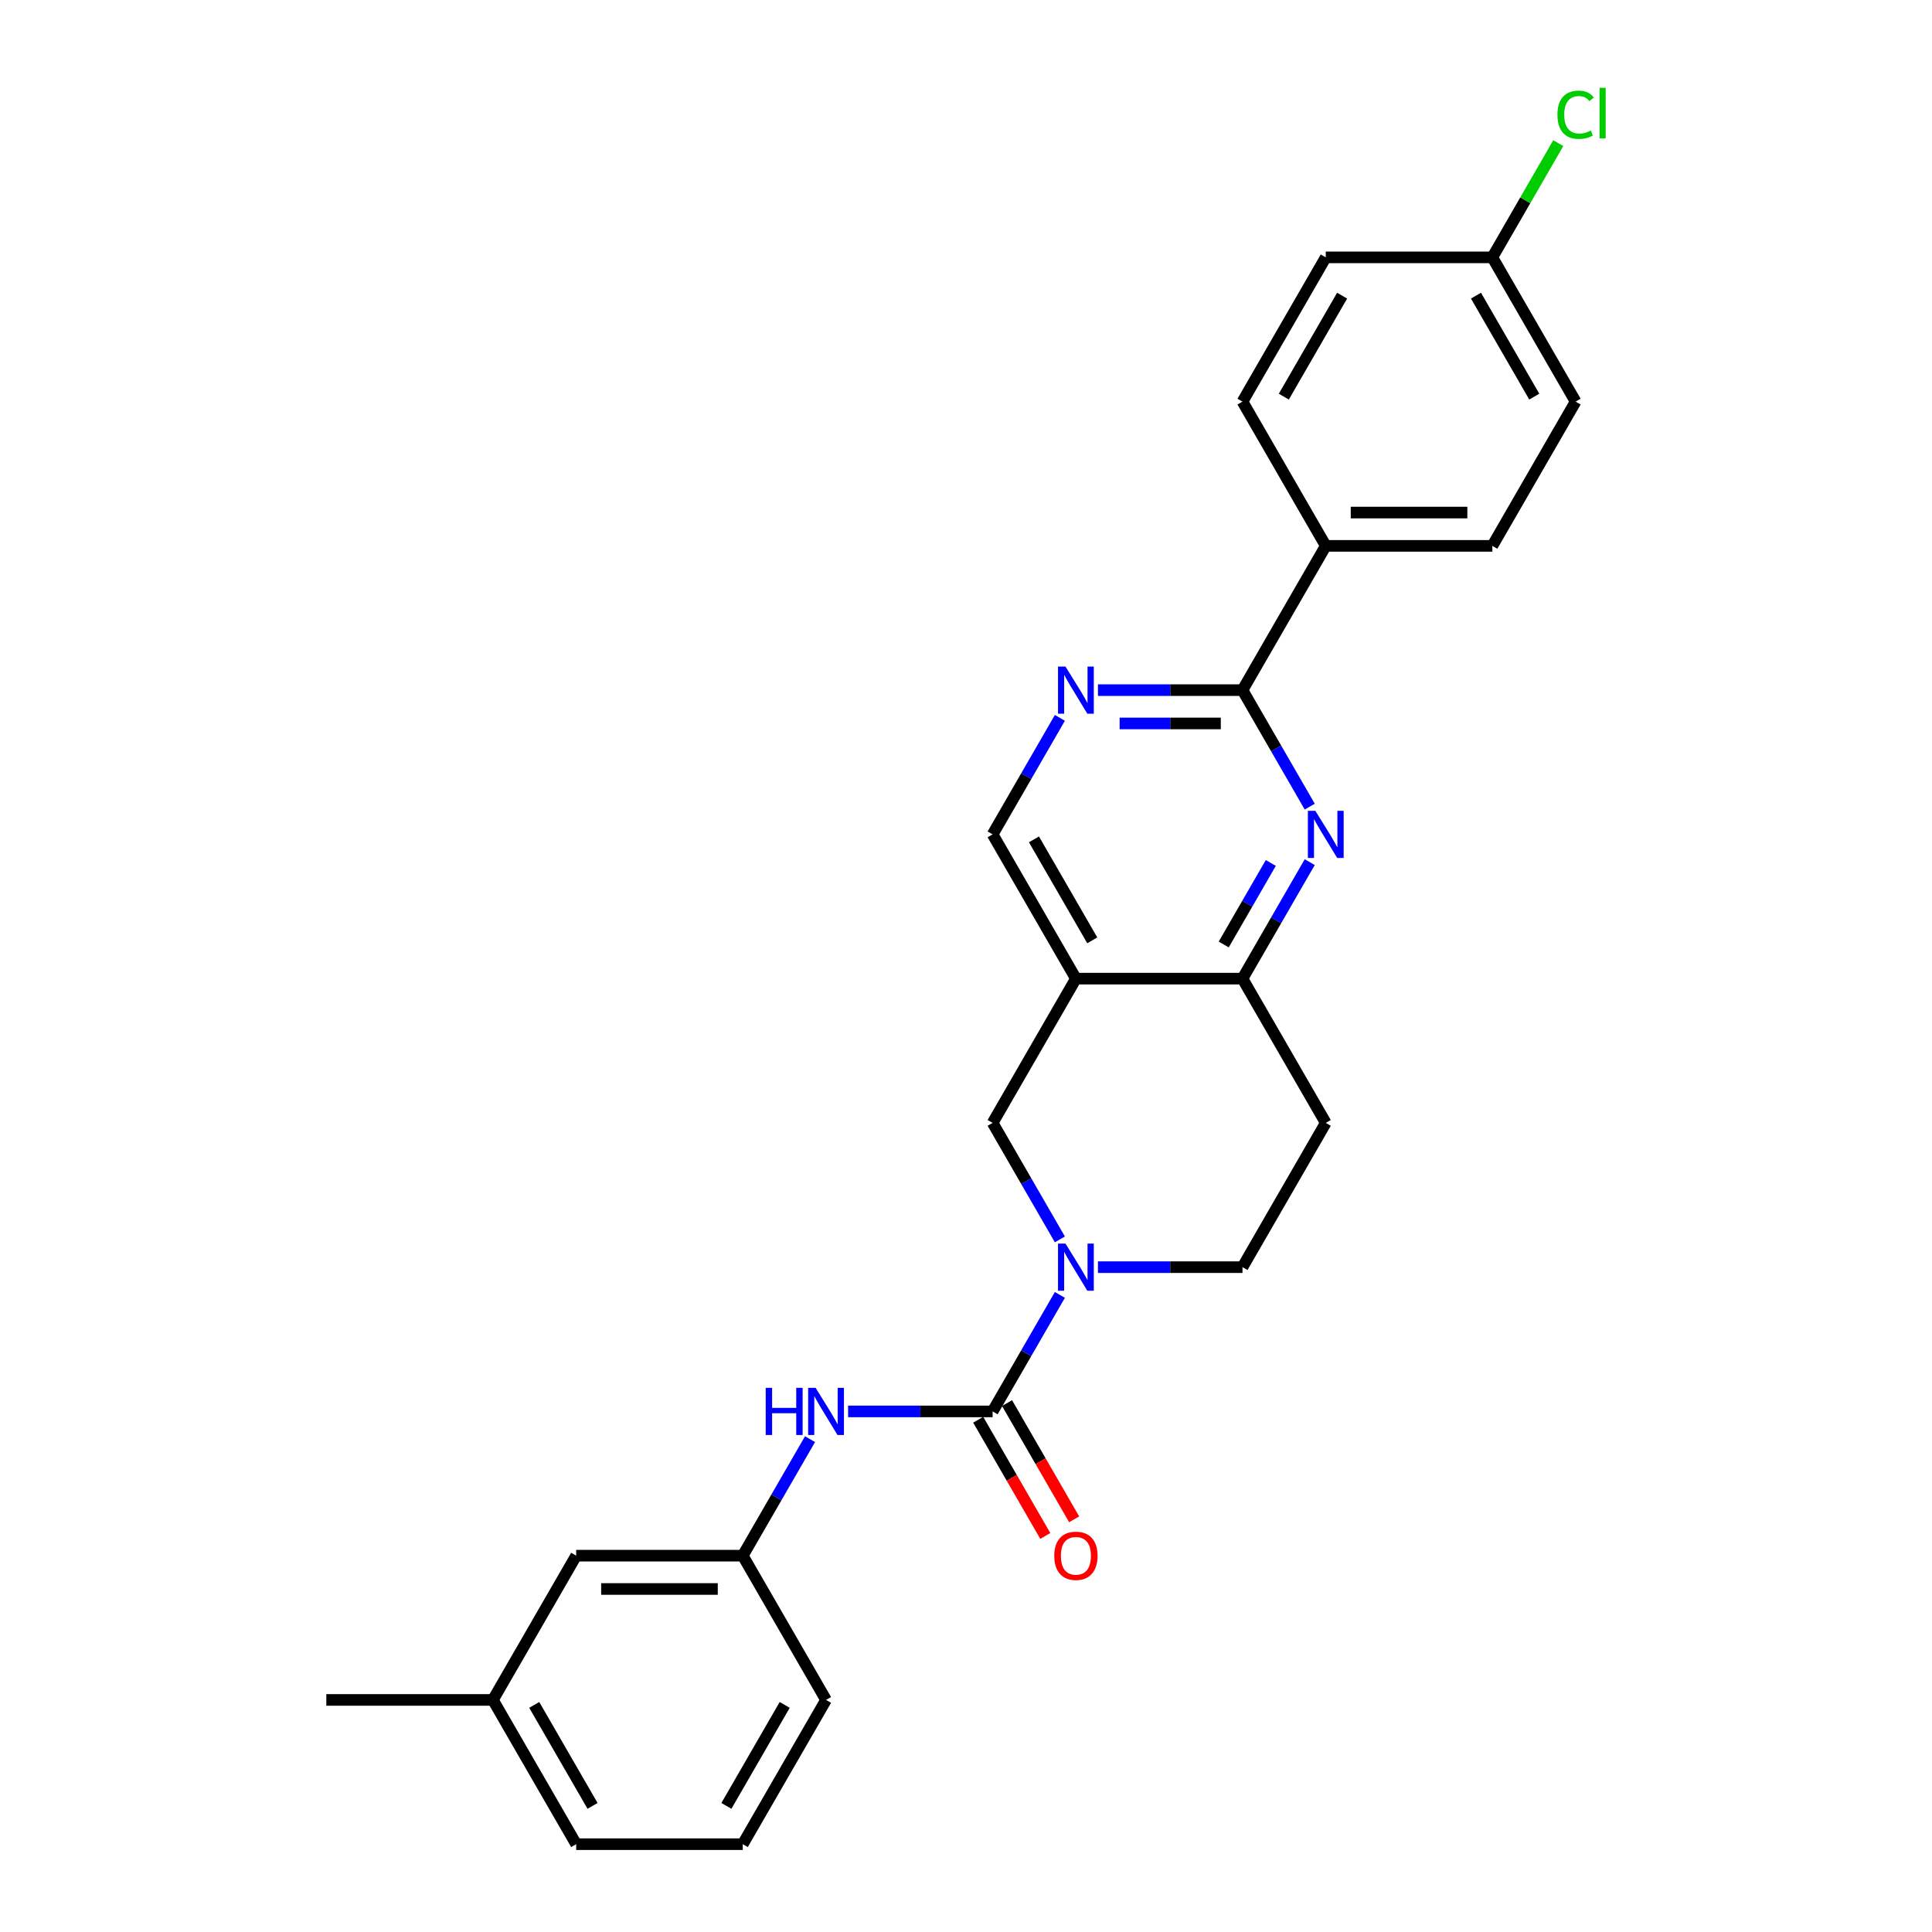 <?xml version='1.0' encoding='iso-8859-1'?>
<svg version='1.1' baseProfile='full'
              xmlns='http://www.w3.org/2000/svg'
                      xmlns:rdkit='http://www.rdkit.org/xml'
                      xmlns:xlink='http://www.w3.org/1999/xlink'
                  xml:space='preserve'
width='1000px' height='1000px' viewBox='0 0 1000 1000'>
<!-- END OF HEADER -->
<rect style='opacity:1.0;fill:#FFFFFF;stroke:none' width='1000' height='1000' x='0' y='0'> </rect>
<path class='bond-0' d='M 513.778,730.545 L 531.186,700.393' style='fill:none;fill-rule:evenodd;stroke:#000000;stroke-width:6px;stroke-linecap:butt;stroke-linejoin:miter;stroke-opacity:1' />
<path class='bond-0' d='M 531.186,700.393 L 548.594,670.242' style='fill:none;fill-rule:evenodd;stroke:#0000FF;stroke-width:6px;stroke-linecap:butt;stroke-linejoin:miter;stroke-opacity:1' />
<path class='bond-7' d='M 513.778,730.545 L 476.376,730.545' style='fill:none;fill-rule:evenodd;stroke:#000000;stroke-width:6px;stroke-linecap:butt;stroke-linejoin:miter;stroke-opacity:1' />
<path class='bond-7' d='M 476.376,730.545 L 438.975,730.545' style='fill:none;fill-rule:evenodd;stroke:#0000FF;stroke-width:6px;stroke-linecap:butt;stroke-linejoin:miter;stroke-opacity:1' />
<path class='bond-12' d='M 506.311,734.856 L 523.679,764.938' style='fill:none;fill-rule:evenodd;stroke:#000000;stroke-width:6px;stroke-linecap:butt;stroke-linejoin:miter;stroke-opacity:1' />
<path class='bond-12' d='M 523.679,764.938 L 541.047,795.021' style='fill:none;fill-rule:evenodd;stroke:#FF0000;stroke-width:6px;stroke-linecap:butt;stroke-linejoin:miter;stroke-opacity:1' />
<path class='bond-12' d='M 521.244,726.234 L 538.612,756.316' style='fill:none;fill-rule:evenodd;stroke:#000000;stroke-width:6px;stroke-linecap:butt;stroke-linejoin:miter;stroke-opacity:1' />
<path class='bond-12' d='M 538.612,756.316 L 555.981,786.399' style='fill:none;fill-rule:evenodd;stroke:#FF0000;stroke-width:6px;stroke-linecap:butt;stroke-linejoin:miter;stroke-opacity:1' />
<path class='bond-6' d='M 548.594,641.514 L 531.186,611.362' style='fill:none;fill-rule:evenodd;stroke:#0000FF;stroke-width:6px;stroke-linecap:butt;stroke-linejoin:miter;stroke-opacity:1' />
<path class='bond-6' d='M 531.186,611.362 L 513.778,581.211' style='fill:none;fill-rule:evenodd;stroke:#000000;stroke-width:6px;stroke-linecap:butt;stroke-linejoin:miter;stroke-opacity:1' />
<path class='bond-11' d='M 568.302,655.878 L 605.703,655.878' style='fill:none;fill-rule:evenodd;stroke:#0000FF;stroke-width:6px;stroke-linecap:butt;stroke-linejoin:miter;stroke-opacity:1' />
<path class='bond-11' d='M 605.703,655.878 L 643.105,655.878' style='fill:none;fill-rule:evenodd;stroke:#000000;stroke-width:6px;stroke-linecap:butt;stroke-linejoin:miter;stroke-opacity:1' />
<path class='bond-1' d='M 677.92,446.241 L 660.513,476.392' style='fill:none;fill-rule:evenodd;stroke:#0000FF;stroke-width:6px;stroke-linecap:butt;stroke-linejoin:miter;stroke-opacity:1' />
<path class='bond-1' d='M 660.513,476.392 L 643.105,506.544' style='fill:none;fill-rule:evenodd;stroke:#000000;stroke-width:6px;stroke-linecap:butt;stroke-linejoin:miter;stroke-opacity:1' />
<path class='bond-1' d='M 657.765,446.665 L 645.579,467.771' style='fill:none;fill-rule:evenodd;stroke:#0000FF;stroke-width:6px;stroke-linecap:butt;stroke-linejoin:miter;stroke-opacity:1' />
<path class='bond-1' d='M 645.579,467.771 L 633.394,488.877' style='fill:none;fill-rule:evenodd;stroke:#000000;stroke-width:6px;stroke-linecap:butt;stroke-linejoin:miter;stroke-opacity:1' />
<path class='bond-2' d='M 677.92,417.513 L 660.513,387.362' style='fill:none;fill-rule:evenodd;stroke:#0000FF;stroke-width:6px;stroke-linecap:butt;stroke-linejoin:miter;stroke-opacity:1' />
<path class='bond-2' d='M 660.513,387.362 L 643.105,357.21' style='fill:none;fill-rule:evenodd;stroke:#000000;stroke-width:6px;stroke-linecap:butt;stroke-linejoin:miter;stroke-opacity:1' />
<path class='bond-10' d='M 643.105,357.21 L 686.213,282.543' style='fill:none;fill-rule:evenodd;stroke:#000000;stroke-width:6px;stroke-linecap:butt;stroke-linejoin:miter;stroke-opacity:1' />
<path class='bond-28' d='M 643.105,357.21 L 605.703,357.21' style='fill:none;fill-rule:evenodd;stroke:#000000;stroke-width:6px;stroke-linecap:butt;stroke-linejoin:miter;stroke-opacity:1' />
<path class='bond-28' d='M 605.703,357.21 L 568.302,357.21' style='fill:none;fill-rule:evenodd;stroke:#0000FF;stroke-width:6px;stroke-linecap:butt;stroke-linejoin:miter;stroke-opacity:1' />
<path class='bond-28' d='M 631.884,374.454 L 605.703,374.454' style='fill:none;fill-rule:evenodd;stroke:#000000;stroke-width:6px;stroke-linecap:butt;stroke-linejoin:miter;stroke-opacity:1' />
<path class='bond-28' d='M 605.703,374.454 L 579.522,374.454' style='fill:none;fill-rule:evenodd;stroke:#0000FF;stroke-width:6px;stroke-linecap:butt;stroke-linejoin:miter;stroke-opacity:1' />
<path class='bond-3' d='M 556.887,506.544 L 513.778,581.211' style='fill:none;fill-rule:evenodd;stroke:#000000;stroke-width:6px;stroke-linecap:butt;stroke-linejoin:miter;stroke-opacity:1' />
<path class='bond-8' d='M 556.887,506.544 L 513.778,431.877' style='fill:none;fill-rule:evenodd;stroke:#000000;stroke-width:6px;stroke-linecap:butt;stroke-linejoin:miter;stroke-opacity:1' />
<path class='bond-8' d='M 565.354,486.722 L 535.177,434.455' style='fill:none;fill-rule:evenodd;stroke:#000000;stroke-width:6px;stroke-linecap:butt;stroke-linejoin:miter;stroke-opacity:1' />
<path class='bond-26' d='M 556.887,506.544 L 643.105,506.544' style='fill:none;fill-rule:evenodd;stroke:#000000;stroke-width:6px;stroke-linecap:butt;stroke-linejoin:miter;stroke-opacity:1' />
<path class='bond-4' d='M 643.105,506.544 L 686.213,581.211' style='fill:none;fill-rule:evenodd;stroke:#000000;stroke-width:6px;stroke-linecap:butt;stroke-linejoin:miter;stroke-opacity:1' />
<path class='bond-5' d='M 548.594,371.574 L 531.186,401.726' style='fill:none;fill-rule:evenodd;stroke:#0000FF;stroke-width:6px;stroke-linecap:butt;stroke-linejoin:miter;stroke-opacity:1' />
<path class='bond-5' d='M 531.186,401.726 L 513.778,431.877' style='fill:none;fill-rule:evenodd;stroke:#000000;stroke-width:6px;stroke-linecap:butt;stroke-linejoin:miter;stroke-opacity:1' />
<path class='bond-13' d='M 419.267,744.909 L 401.859,775.06' style='fill:none;fill-rule:evenodd;stroke:#0000FF;stroke-width:6px;stroke-linecap:butt;stroke-linejoin:miter;stroke-opacity:1' />
<path class='bond-13' d='M 401.859,775.06 L 384.451,805.212' style='fill:none;fill-rule:evenodd;stroke:#000000;stroke-width:6px;stroke-linecap:butt;stroke-linejoin:miter;stroke-opacity:1' />
<path class='bond-9' d='M 686.213,581.211 L 643.105,655.878' style='fill:none;fill-rule:evenodd;stroke:#000000;stroke-width:6px;stroke-linecap:butt;stroke-linejoin:miter;stroke-opacity:1' />
<path class='bond-14' d='M 686.213,282.543 L 772.431,282.543' style='fill:none;fill-rule:evenodd;stroke:#000000;stroke-width:6px;stroke-linecap:butt;stroke-linejoin:miter;stroke-opacity:1' />
<path class='bond-14' d='M 699.146,265.3 L 759.499,265.3' style='fill:none;fill-rule:evenodd;stroke:#000000;stroke-width:6px;stroke-linecap:butt;stroke-linejoin:miter;stroke-opacity:1' />
<path class='bond-15' d='M 686.213,282.543 L 643.105,207.876' style='fill:none;fill-rule:evenodd;stroke:#000000;stroke-width:6px;stroke-linecap:butt;stroke-linejoin:miter;stroke-opacity:1' />
<path class='bond-16' d='M 384.451,805.212 L 298.233,805.212' style='fill:none;fill-rule:evenodd;stroke:#000000;stroke-width:6px;stroke-linecap:butt;stroke-linejoin:miter;stroke-opacity:1' />
<path class='bond-16' d='M 371.518,822.455 L 311.165,822.455' style='fill:none;fill-rule:evenodd;stroke:#000000;stroke-width:6px;stroke-linecap:butt;stroke-linejoin:miter;stroke-opacity:1' />
<path class='bond-23' d='M 384.451,805.212 L 427.56,879.879' style='fill:none;fill-rule:evenodd;stroke:#000000;stroke-width:6px;stroke-linecap:butt;stroke-linejoin:miter;stroke-opacity:1' />
<path class='bond-18' d='M 772.431,282.543 L 815.54,207.876' style='fill:none;fill-rule:evenodd;stroke:#000000;stroke-width:6px;stroke-linecap:butt;stroke-linejoin:miter;stroke-opacity:1' />
<path class='bond-19' d='M 643.105,207.876 L 686.213,133.209' style='fill:none;fill-rule:evenodd;stroke:#000000;stroke-width:6px;stroke-linecap:butt;stroke-linejoin:miter;stroke-opacity:1' />
<path class='bond-19' d='M 664.504,205.298 L 694.681,153.031' style='fill:none;fill-rule:evenodd;stroke:#000000;stroke-width:6px;stroke-linecap:butt;stroke-linejoin:miter;stroke-opacity:1' />
<path class='bond-21' d='M 298.233,805.212 L 255.124,879.879' style='fill:none;fill-rule:evenodd;stroke:#000000;stroke-width:6px;stroke-linecap:butt;stroke-linejoin:miter;stroke-opacity:1' />
<path class='bond-17' d='M 772.431,133.209 L 686.213,133.209' style='fill:none;fill-rule:evenodd;stroke:#000000;stroke-width:6px;stroke-linecap:butt;stroke-linejoin:miter;stroke-opacity:1' />
<path class='bond-20' d='M 772.431,133.209 L 789.496,103.653' style='fill:none;fill-rule:evenodd;stroke:#000000;stroke-width:6px;stroke-linecap:butt;stroke-linejoin:miter;stroke-opacity:1' />
<path class='bond-20' d='M 789.496,103.653 L 806.56,74.096' style='fill:none;fill-rule:evenodd;stroke:#00CC00;stroke-width:6px;stroke-linecap:butt;stroke-linejoin:miter;stroke-opacity:1' />
<path class='bond-29' d='M 772.431,133.209 L 815.54,207.876' style='fill:none;fill-rule:evenodd;stroke:#000000;stroke-width:6px;stroke-linecap:butt;stroke-linejoin:miter;stroke-opacity:1' />
<path class='bond-29' d='M 763.964,153.031 L 794.141,205.298' style='fill:none;fill-rule:evenodd;stroke:#000000;stroke-width:6px;stroke-linecap:butt;stroke-linejoin:miter;stroke-opacity:1' />
<path class='bond-25' d='M 255.124,879.879 L 168.906,879.879' style='fill:none;fill-rule:evenodd;stroke:#000000;stroke-width:6px;stroke-linecap:butt;stroke-linejoin:miter;stroke-opacity:1' />
<path class='bond-27' d='M 255.124,879.879 L 298.233,954.545' style='fill:none;fill-rule:evenodd;stroke:#000000;stroke-width:6px;stroke-linecap:butt;stroke-linejoin:miter;stroke-opacity:1' />
<path class='bond-27' d='M 276.524,882.457 L 306.7,934.724' style='fill:none;fill-rule:evenodd;stroke:#000000;stroke-width:6px;stroke-linecap:butt;stroke-linejoin:miter;stroke-opacity:1' />
<path class='bond-22' d='M 384.451,954.545 L 427.56,879.879' style='fill:none;fill-rule:evenodd;stroke:#000000;stroke-width:6px;stroke-linecap:butt;stroke-linejoin:miter;stroke-opacity:1' />
<path class='bond-22' d='M 375.984,934.724 L 406.16,882.457' style='fill:none;fill-rule:evenodd;stroke:#000000;stroke-width:6px;stroke-linecap:butt;stroke-linejoin:miter;stroke-opacity:1' />
<path class='bond-24' d='M 384.451,954.545 L 298.233,954.545' style='fill:none;fill-rule:evenodd;stroke:#000000;stroke-width:6px;stroke-linecap:butt;stroke-linejoin:miter;stroke-opacity:1' />
<path  class='atom-1' d='M 551.489 643.669
L 559.49 656.602
Q 560.284 657.878, 561.56 660.189
Q 562.836 662.499, 562.905 662.637
L 562.905 643.669
L 566.146 643.669
L 566.146 668.086
L 562.801 668.086
L 554.214 653.946
Q 553.214 652.291, 552.145 650.394
Q 551.11 648.498, 550.8 647.911
L 550.8 668.086
L 547.627 668.086
L 547.627 643.669
L 551.489 643.669
' fill='#0000FF'/>
<path  class='atom-2' d='M 680.816 419.669
L 688.817 432.601
Q 689.61 433.877, 690.887 436.188
Q 692.163 438.499, 692.232 438.637
L 692.232 419.669
L 695.473 419.669
L 695.473 444.085
L 692.128 444.085
L 683.541 429.946
Q 682.541 428.29, 681.472 426.394
Q 680.437 424.497, 680.127 423.91
L 680.127 444.085
L 676.954 444.085
L 676.954 419.669
L 680.816 419.669
' fill='#0000FF'/>
<path  class='atom-6' d='M 551.489 345.002
L 559.49 357.934
Q 560.284 359.21, 561.56 361.521
Q 562.836 363.832, 562.905 363.97
L 562.905 345.002
L 566.146 345.002
L 566.146 369.419
L 562.801 369.419
L 554.214 355.279
Q 553.214 353.623, 552.145 351.727
Q 551.11 349.83, 550.8 349.244
L 550.8 369.419
L 547.627 369.419
L 547.627 345.002
L 551.489 345.002
' fill='#0000FF'/>
<path  class='atom-8' d='M 396.332 718.336
L 399.642 718.336
L 399.642 728.717
L 412.127 728.717
L 412.127 718.336
L 415.437 718.336
L 415.437 742.753
L 412.127 742.753
L 412.127 731.476
L 399.642 731.476
L 399.642 742.753
L 396.332 742.753
L 396.332 718.336
' fill='#0000FF'/>
<path  class='atom-8' d='M 422.162 718.336
L 430.163 731.269
Q 430.957 732.545, 432.233 734.856
Q 433.509 737.166, 433.578 737.304
L 433.578 718.336
L 436.819 718.336
L 436.819 742.753
L 433.474 742.753
L 424.887 728.613
Q 423.887 726.958, 422.818 725.061
Q 421.783 723.164, 421.473 722.578
L 421.473 742.753
L 418.3 742.753
L 418.3 718.336
L 422.162 718.336
' fill='#0000FF'/>
<path  class='atom-13' d='M 545.678 805.281
Q 545.678 799.418, 548.575 796.141
Q 551.472 792.865, 556.887 792.865
Q 562.301 792.865, 565.198 796.141
Q 568.095 799.418, 568.095 805.281
Q 568.095 811.212, 565.164 814.592
Q 562.232 817.937, 556.887 817.937
Q 551.507 817.937, 548.575 814.592
Q 545.678 811.247, 545.678 805.281
M 556.887 815.178
Q 560.611 815.178, 562.611 812.695
Q 564.646 810.178, 564.646 805.281
Q 564.646 800.487, 562.611 798.073
Q 560.611 795.624, 556.887 795.624
Q 553.162 795.624, 551.127 798.038
Q 549.127 800.452, 549.127 805.281
Q 549.127 810.212, 551.127 812.695
Q 553.162 815.178, 556.887 815.178
' fill='#FF0000'/>
<path  class='atom-21' d='M 806.125 59.387
Q 806.125 53.318, 808.953 50.145
Q 811.816 46.938, 817.23 46.938
Q 822.265 46.938, 824.955 50.49
L 822.679 52.352
Q 820.713 49.765, 817.23 49.765
Q 813.54 49.765, 811.574 52.248
Q 809.643 54.697, 809.643 59.387
Q 809.643 64.216, 811.643 66.699
Q 813.678 69.182, 817.61 69.182
Q 820.3 69.182, 823.438 67.561
L 824.404 70.147
Q 823.128 70.975, 821.196 71.458
Q 819.265 71.941, 817.127 71.941
Q 811.816 71.941, 808.953 68.699
Q 806.125 65.457, 806.125 59.387
' fill='#00CC00'/>
<path  class='atom-21' d='M 827.921 45.455
L 831.094 45.455
L 831.094 71.63
L 827.921 71.63
L 827.921 45.455
' fill='#00CC00'/>
</svg>
